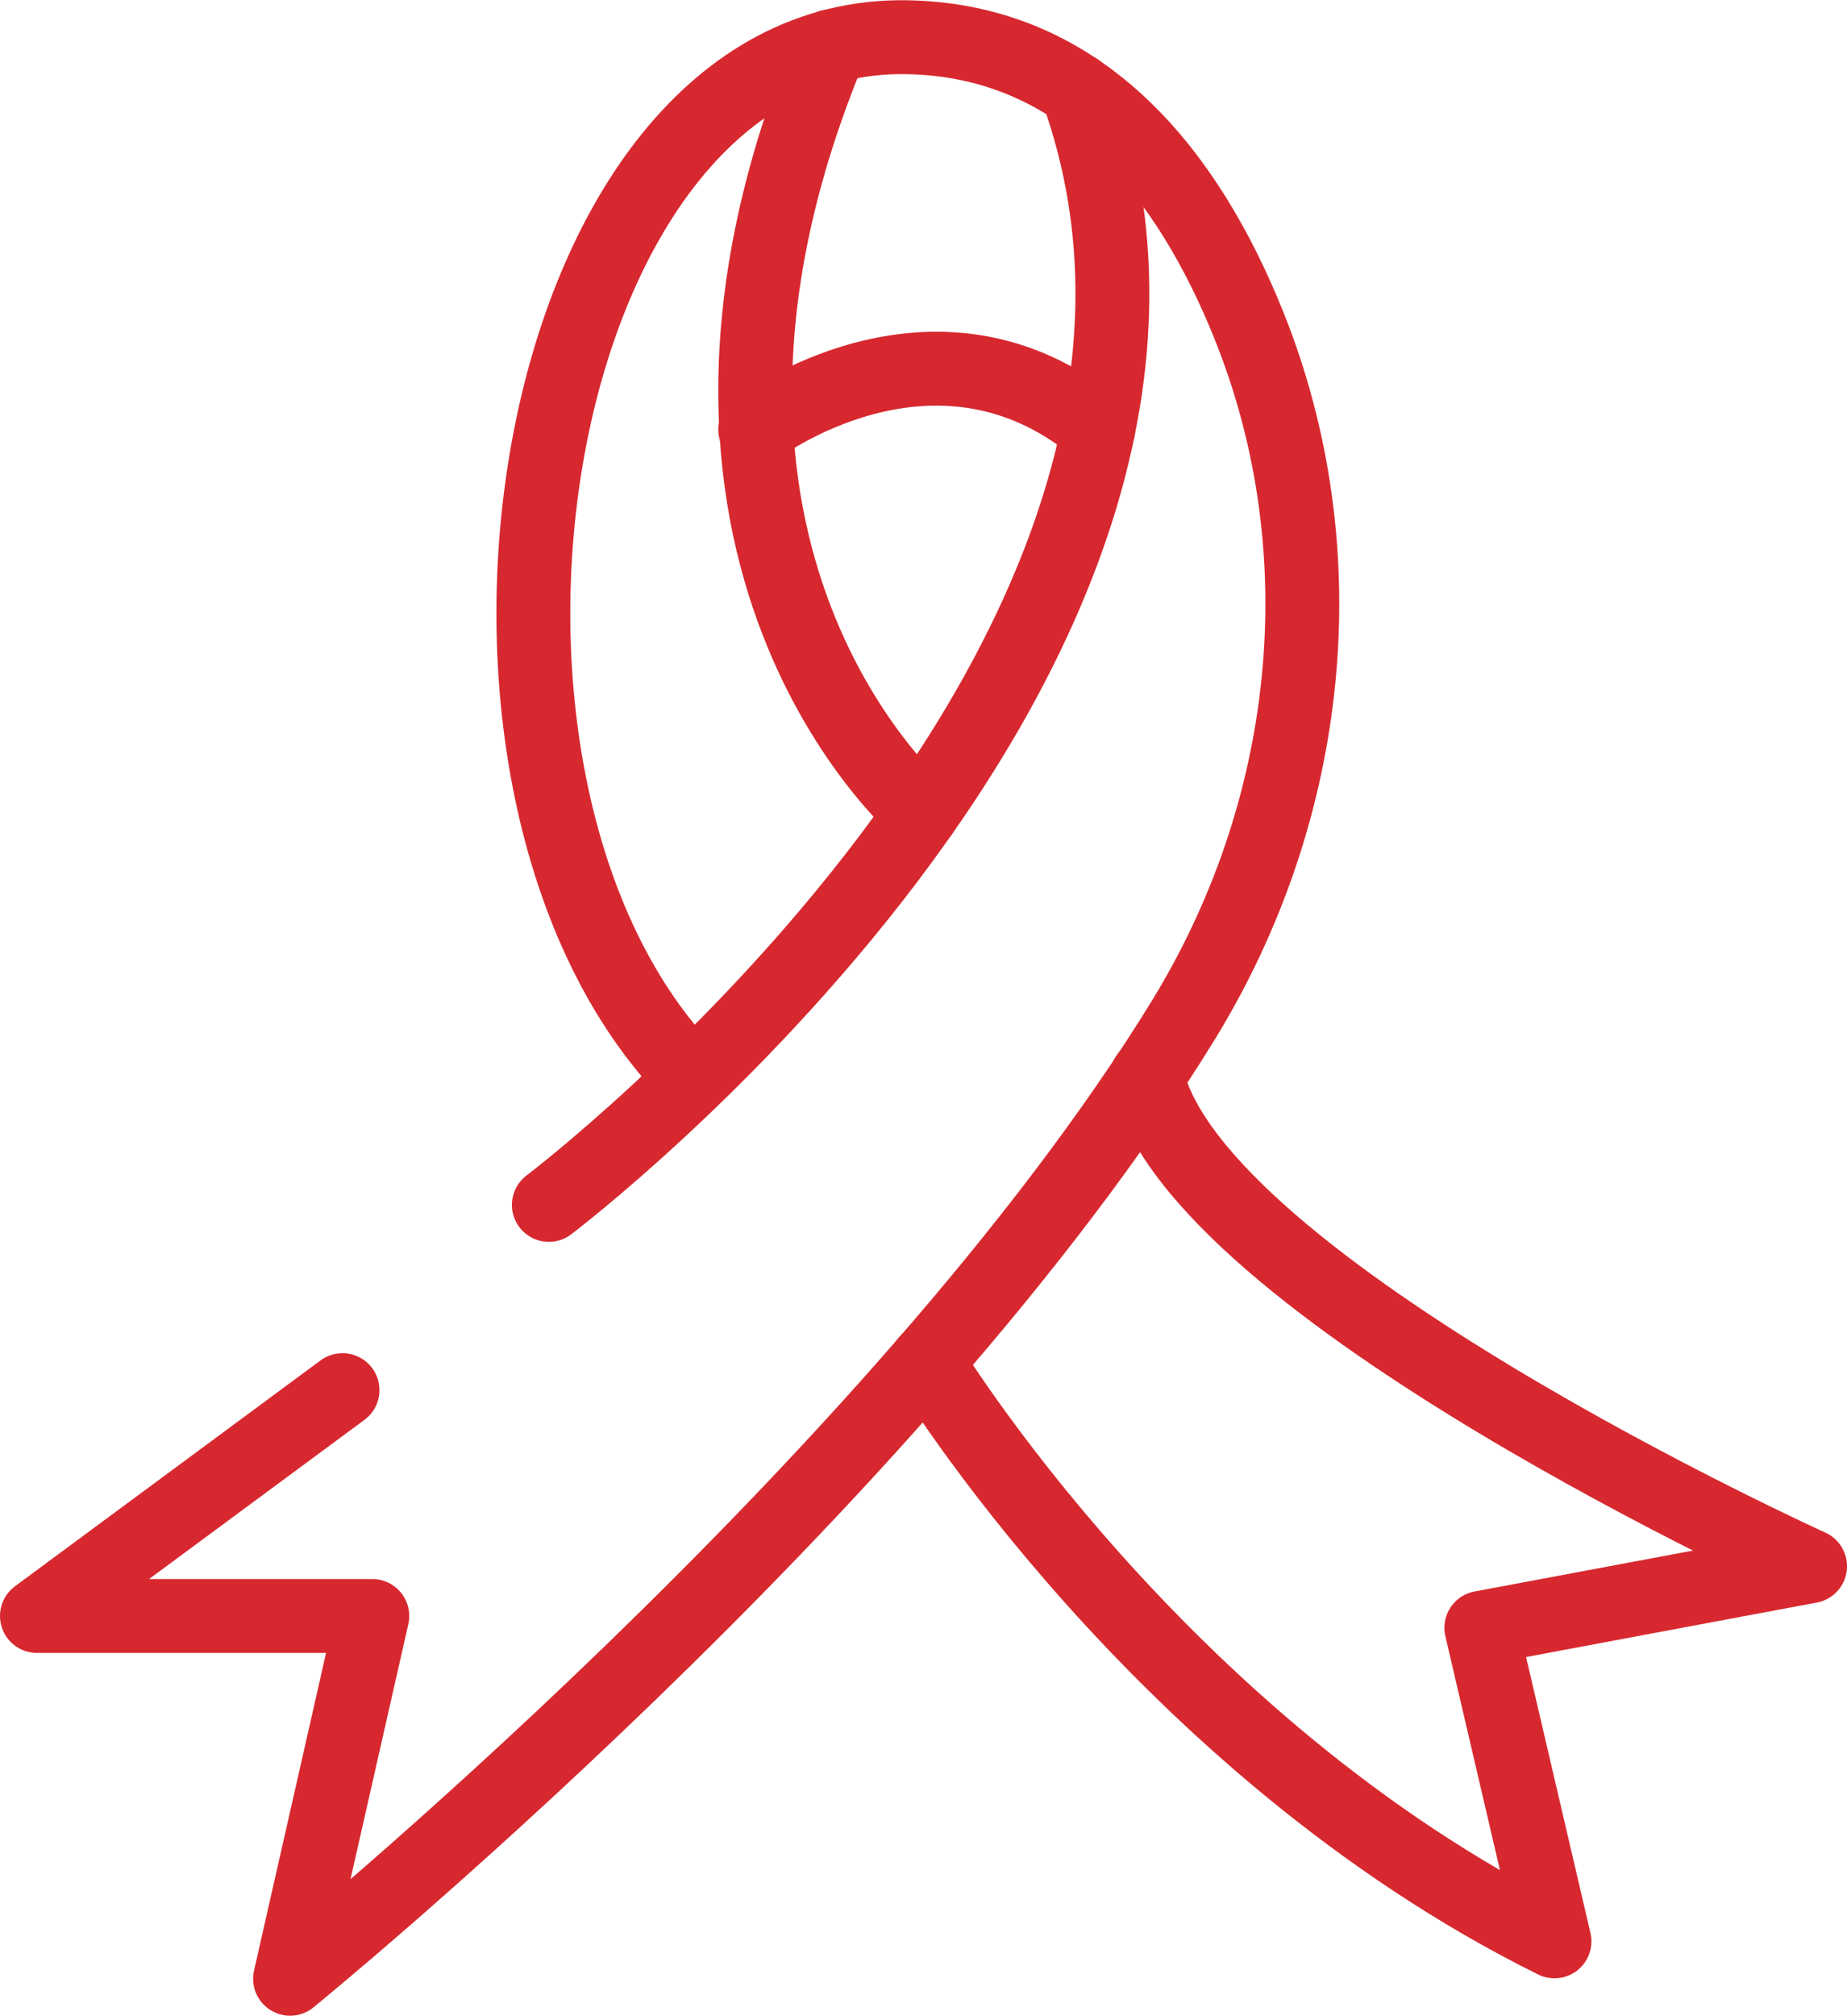 <?xml version="1.0" encoding="UTF-8"?>
<svg xmlns="http://www.w3.org/2000/svg" id="Capa_2" data-name="Capa 2" width="75.01" height="81.84" viewBox="0 0 75.01 81.84">
  <g id="Layer_2" data-name="Layer 2">
    <g>
      <path d="M37.44,33s-12.33-10.46-3.71-31.12" fill="none" stroke="#d7282f" stroke-linecap="round" stroke-linejoin="round" stroke-width="3"></path>
      <path d="M30.67,17.44s7.27-5.56,13.93,0" fill="none" stroke="#d7282f" stroke-linecap="round" stroke-linejoin="round" stroke-width="3"></path>
      <g>
        <path d="M22.29,48.92S51.95,26.49,43.74,3.65" fill="none" stroke="#d7282f" stroke-linecap="round" stroke-linejoin="round" stroke-width="3"></path>
        <path d="M13.91,56.44l-12.41,9.17h13.62l-3.34,14.73s24.73-20.12,36.27-38.91c5.23-8.51,6.39-19.01,2.65-28.27-2.39-5.92-6.59-11.55-13.92-11.65-15.51-.21-20.27,30.41-8.69,42.2" fill="none" stroke="#d7282f" stroke-linecap="round" stroke-linejoin="round" stroke-width="3"></path>
        <path d="M37.64,55.28s9.44,15.59,25.49,23.54l-2.97-12.73,13.35-2.5s-25-11.32-26.93-19.89" fill="none" stroke="#d7282f" stroke-linecap="round" stroke-linejoin="round" stroke-width="3"></path>
      </g>
    </g>
  </g>
</svg>
